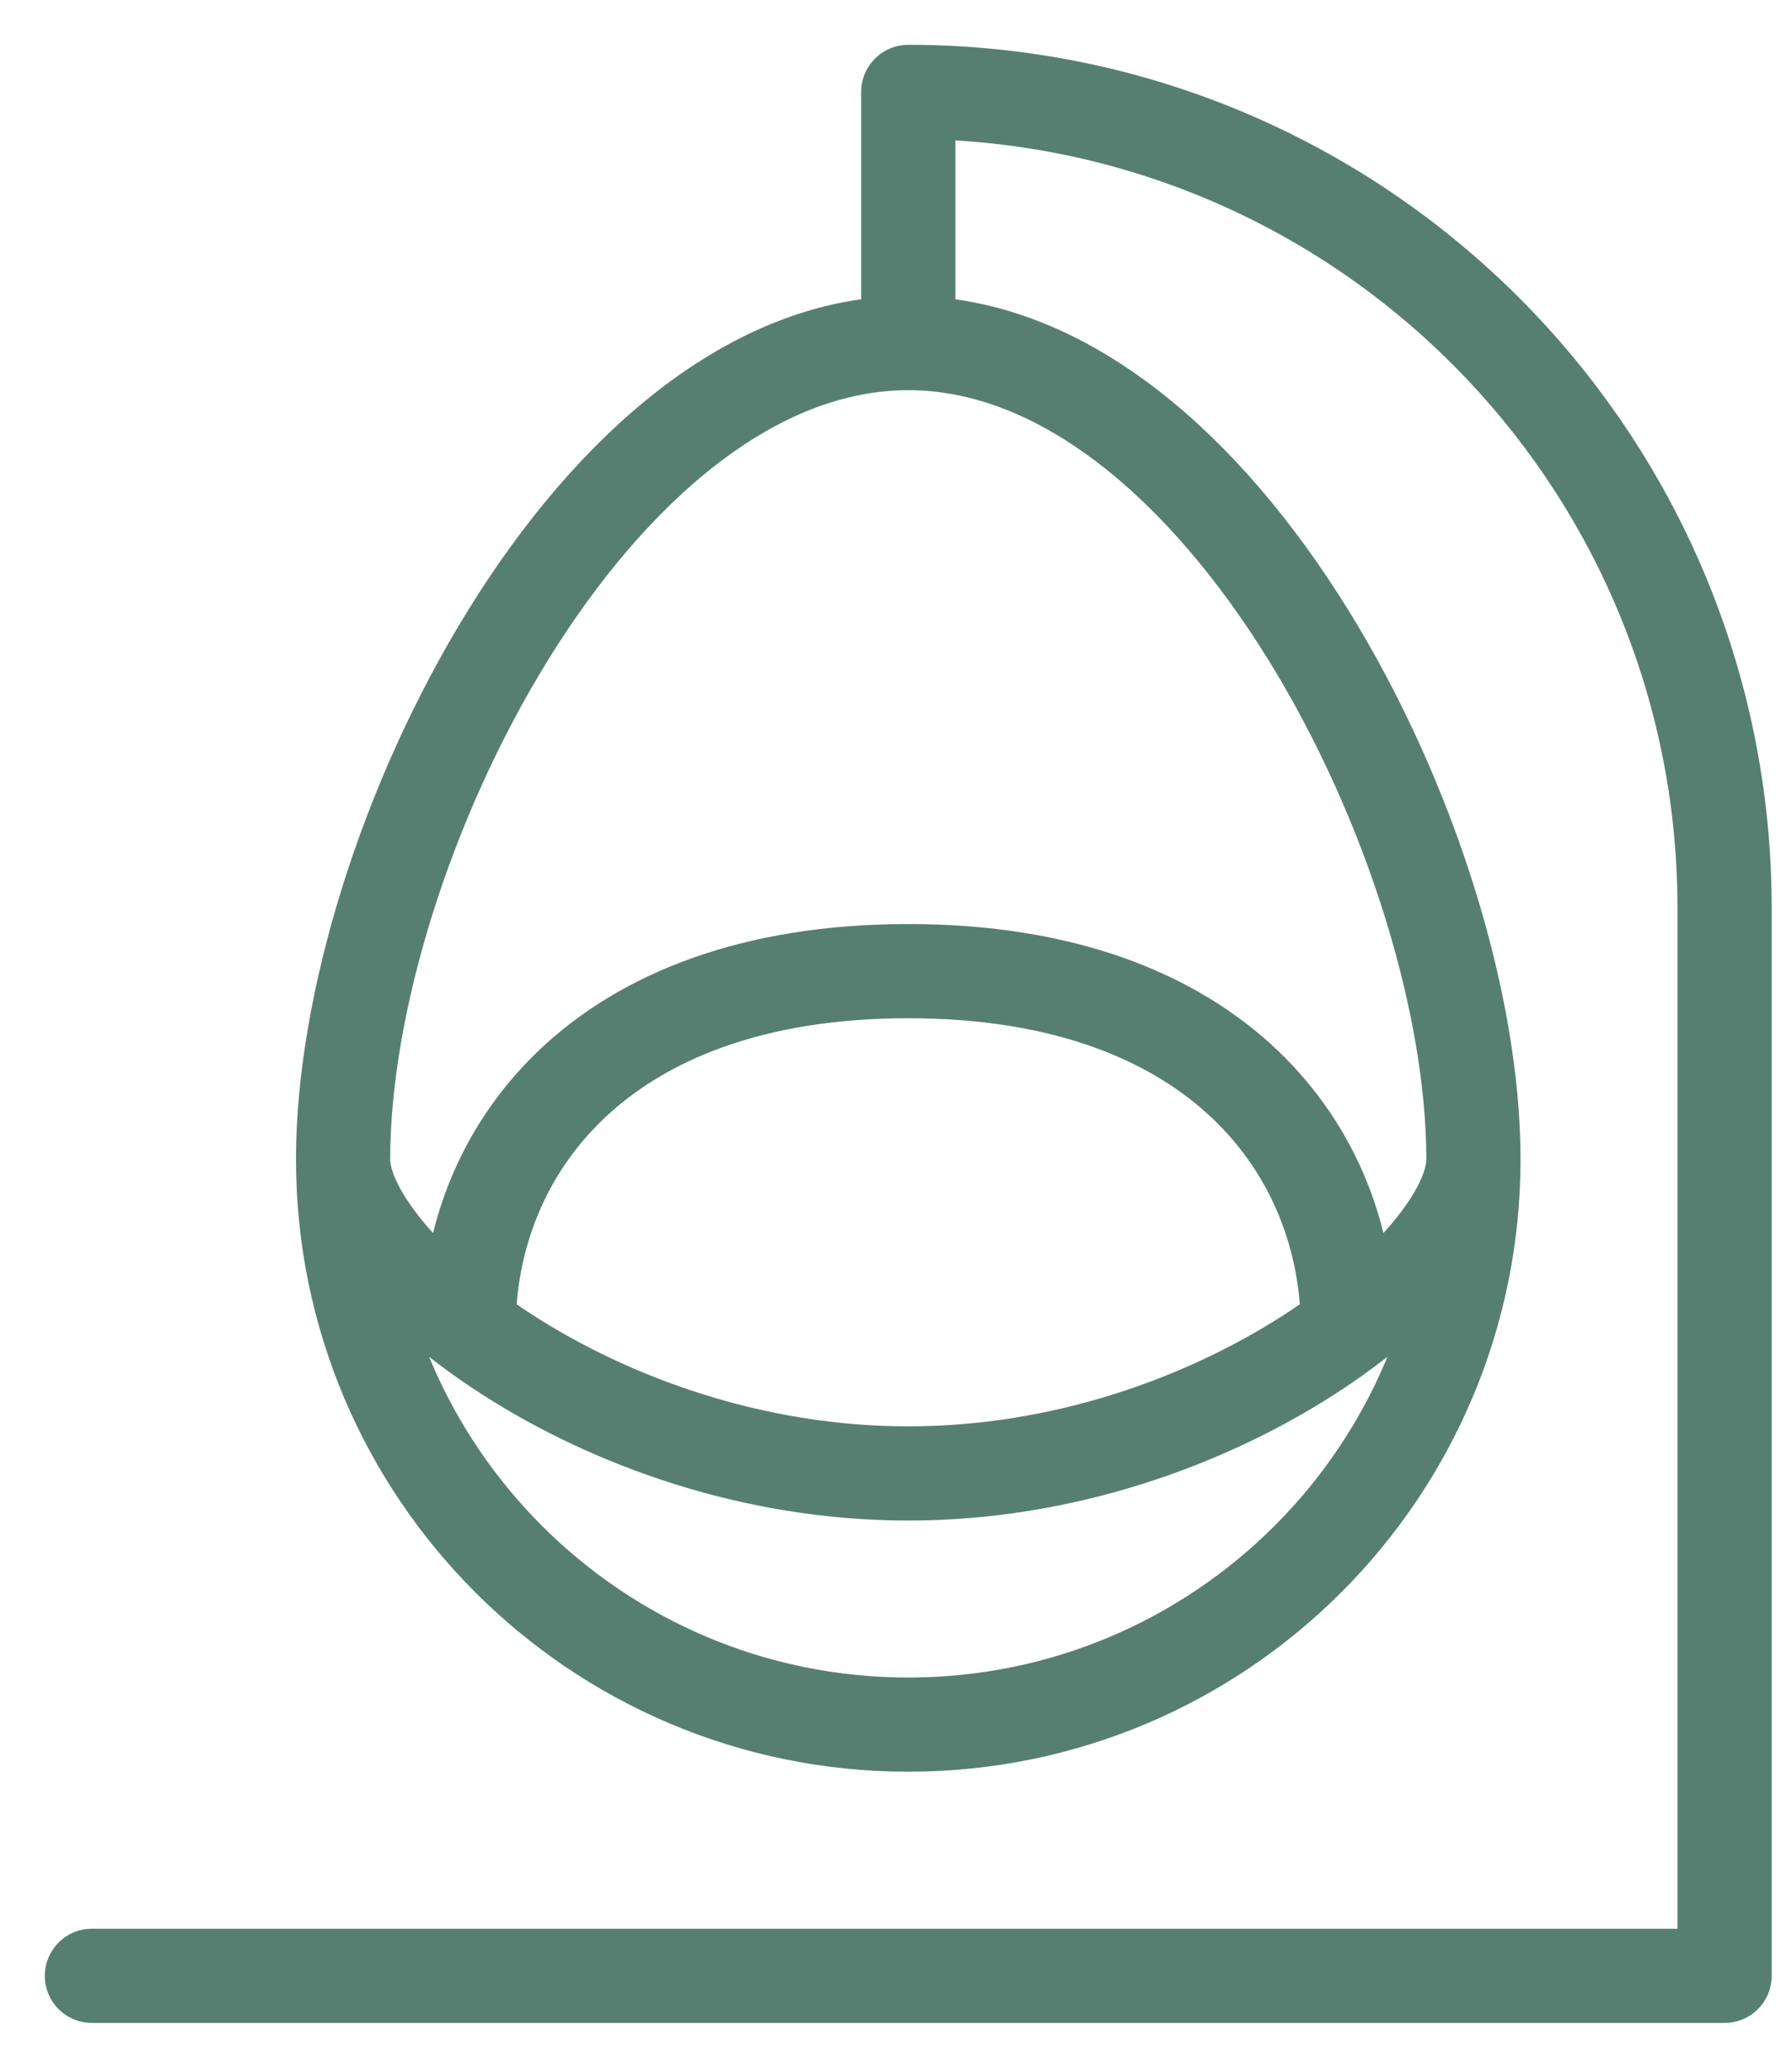 <?xml version="1.0" encoding="UTF-8"?> <svg xmlns="http://www.w3.org/2000/svg" width="39" height="45" viewBox="0 0 39 45" fill="none"><path d="M2 43H37.533V19.767C37.533 9.947 29.586 2 19.767 2V7.467M19.767 7.467C26.559 7.467 32.067 18.441 32.067 25.233M19.767 7.467C12.974 7.467 7.467 18.441 7.467 25.233M32.067 25.233C32.067 32.027 26.561 37.533 19.767 37.533C12.973 37.533 7.467 32.026 7.467 25.233M32.067 25.233C32.067 27.499 26.559 32.067 19.767 32.067C12.974 32.067 7.467 27.499 7.467 25.233M29.333 28.898C29.333 25.124 26.559 21.135 19.767 21.135C12.974 21.135 10.2 25.124 10.2 28.898" stroke="#577F71" stroke-width="2.05" stroke-miterlimit="10" stroke-linecap="round" stroke-linejoin="round"></path></svg> 